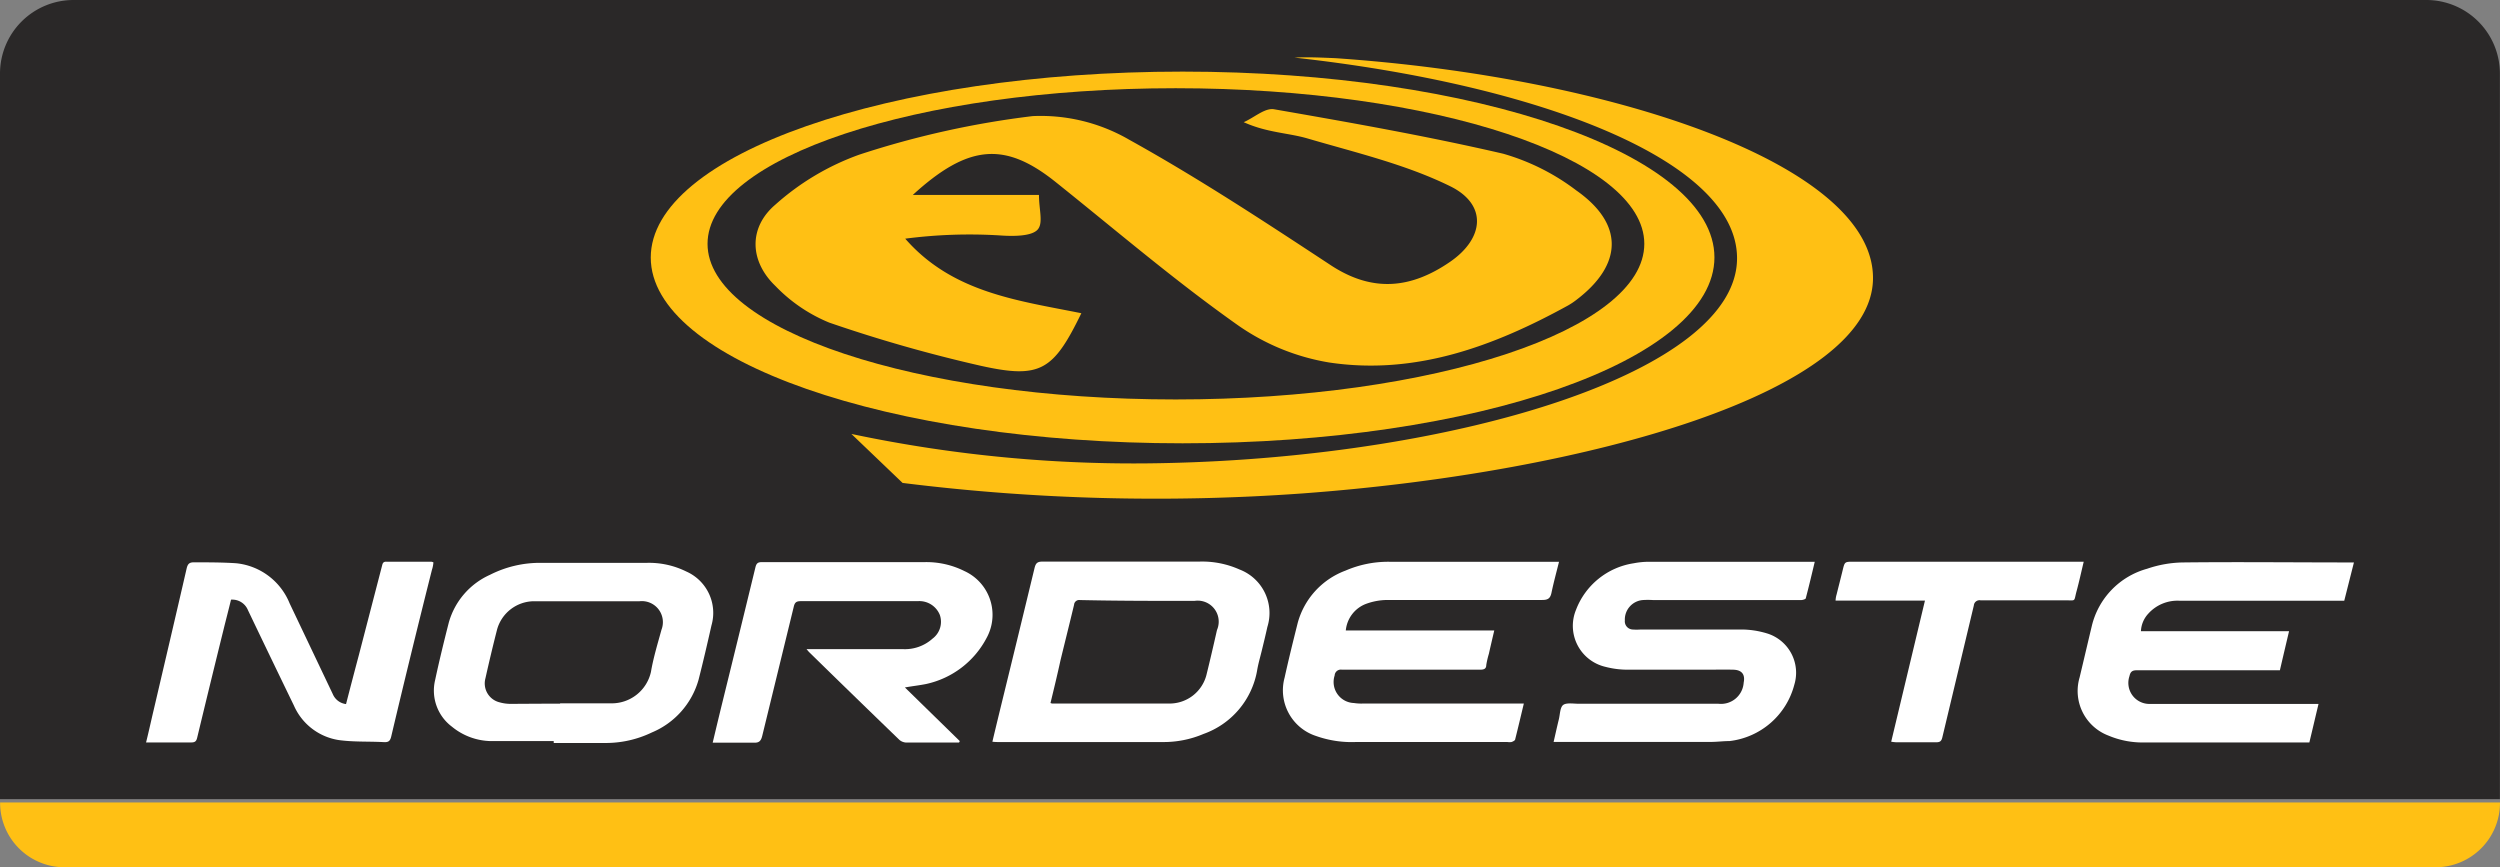 <svg xmlns="http://www.w3.org/2000/svg" width="461.219" height="160" viewBox="0 0 461.219 160">
  <rect x="0" y="0" width="461.219" height="160" fill="#808080" stroke="none"/>
  <g id="nordeste" transform="translate(-136.724 -38.167)">
    <path id="Caminho_795" data-name="Caminho 795" d="M150.321,38.167H584.345a13.579,13.579,0,0,1,13.579,13.579h0V185.6h-461.2V51.746A13.578,13.578,0,0,1,150.3,38.167Z" fill="#2a2828"/>
    <path id="Caminho_796" data-name="Caminho 796" d="M136.724,191.46H597.943a11.89,11.89,0,0,1-11.833,11.949H148.634a11.891,11.891,0,0,1-11.891-11.892h0Z" transform="translate(0 -5.243)" fill="#ffc014"/>
    <path id="Caminho_797" data-name="Caminho 797" d="M359.15,51.846c-54.18,0-98.117,15.344-98.117,34.3S304.97,120.42,359.15,120.42s98.118-15.345,98.118-34.3S413.292,51.846,359.15,51.846ZM357.87,112.33c-47.7,0-86.362-12.841-86.362-28.709s38.661-28.71,86.362-28.71,86.46,12.862,86.46,28.71S405.533,112.33,357.87,112.33Z" transform="translate(-4.252 -0.468)" fill="#ffc014"/>
    <path id="Caminho_798" data-name="Caminho 798" d="M388.608,49.27c-2.483-.1-5.043-.233-7.507-.1,44.85,4.947,81.649,18.875,81.649,37.012,0,20.99-51.6,36.625-105.353,37.789a251.9,251.9,0,0,1-58.041-5.374l9.446,9.04a376.871,376.871,0,0,0,73.715,1.94c52.861-3.88,105.315-18.759,105.315-39.748S439.607,52.761,388.608,49.27Z" transform="translate(-5.562 -0.374)" fill="#ffc014"/>
    <path id="Caminho_799" data-name="Caminho 799" d="M310.059,74.845h23.278c0,2.735.835,5.2-.252,6.4s-4.249,1.261-6.963,1.067a91.739,91.739,0,0,0-17.459.6c8.71,9.971,20.795,11.407,32.492,13.754-5.16,10.592-7.546,12.144-18.545,9.7A268.494,268.494,0,0,1,294.656,98.4a29.1,29.1,0,0,1-9.952-6.77c-4.753-4.559-4.985-10.747,0-14.995A47.029,47.029,0,0,1,300.223,67.4a166.268,166.268,0,0,1,31.95-7.1,32.533,32.533,0,0,1,17.789,4.345c12.764,7.08,25,15.131,37.206,23.162,7.759,5.1,14.859,4.307,22.037-.64,6.3-4.345,6.867-10.552,0-13.928C401,69.2,391.746,67.027,382.958,64.447c-3.608-1.067-7.527-1.067-11.852-3.026,1.939-.834,3.88-2.658,5.586-2.386,14.142,2.464,28.3,4.966,42.289,8.205a40.739,40.739,0,0,1,13.482,6.77c8.826,6.189,8.613,13.677,0,20.213a12.872,12.872,0,0,1-1.512,1.009c-13.754,7.565-28.225,12.919-44.132,10.514a41.024,41.024,0,0,1-17.032-7.042c-11.639-8.244-22.386-17.459-33.5-26.343C327.052,65.03,320.32,65.457,310.059,74.845Z" transform="translate(-4.936 -0.713)" fill="#ffc014"/>
    <path id="Caminho_800" data-name="Caminho 800" d="M578.035,171.714c-.582,2.424-1.106,4.694-1.688,7.1H545.989a16.183,16.183,0,0,1-6.693-1.26,8.807,8.807,0,0,1-5.334-10.747c.756-3.162,1.493-6.324,2.249-9.486a14.434,14.434,0,0,1,10.2-10.552,21.326,21.326,0,0,1,6.635-1.164c10.242-.117,20.5,0,30.766,0h.757l-1.785,7.061H552.332a7.238,7.238,0,0,0-5.7,2.386,5.069,5.069,0,0,0-1.358,3.24H572.6c-.582,2.463-1.125,4.772-1.688,7.2H544.592c-.853,0-1.241.194-1.435,1.087a3.881,3.881,0,0,0,3.88,5.122H578Z" transform="translate(-13.574 -3.673)" fill="#fff"/>
    <path id="Caminho_801" data-name="Caminho 801" d="M426.229,171.653c-.544,2.27-1.048,4.422-1.591,6.576,0,.212-.408.407-.66.5a2.554,2.554,0,0,1-.777,0H395.23a19.619,19.619,0,0,1-7.313-1.106,8.865,8.865,0,0,1-5.82-10.767c.737-3.355,1.571-6.711,2.406-10.048a14.3,14.3,0,0,1,8.826-9.7,19.8,19.8,0,0,1,8.205-1.629h31.192c-.485,1.94-1.008,3.88-1.377,5.645-.213,1.087-.64,1.416-1.765,1.4H401.127a11.626,11.626,0,0,0-4.054.738,5.818,5.818,0,0,0-3.685,4.888h27.391c-.35,1.494-.679,2.891-.99,4.287a16.052,16.052,0,0,0-.485,2.076c0,.756-.485.873-1.164.873h-25.47a1.145,1.145,0,0,0-1.324.932,1.051,1.051,0,0,0-.014.135,3.879,3.879,0,0,0,3.549,5.082,9.029,9.029,0,0,0,1.63.1h29.7Z" transform="translate(-8.381 -3.67)" fill="#fff"/>
    <path id="Caminho_802" data-name="Caminho 802" d="M433.487,178.753c.349-1.513.64-2.852.97-4.191.233-.931.213-2.23.815-2.676s1.939-.213,2.89-.213h25.762a4.191,4.191,0,0,0,4.621-3.71c.006-.057.011-.114.014-.17.311-1.533-.329-2.367-1.939-2.406s-3.414,0-5.122,0H447.182a16.27,16.27,0,0,1-4.112-.523,7.762,7.762,0,0,1-5.451-10.5,13.58,13.58,0,0,1,10.669-8.613,14.7,14.7,0,0,1,3.064-.271h30.32c-.543,2.289-1.067,4.5-1.649,6.712,0,.175-.563.349-.854.349H451.857a14.781,14.781,0,0,0-1.94,0,3.608,3.608,0,0,0-3.278,3.764,1.512,1.512,0,0,0,1.346,1.662l.07.006a10.148,10.148,0,0,0,1.533,0h18.486a16.324,16.324,0,0,1,4.85.738,7.585,7.585,0,0,1,4.985,9.427,14.025,14.025,0,0,1-11.969,10.417c-1.067,0-2.134.136-3.2.155H433.487Z" transform="translate(-10.15 -3.67)" fill="#fff"/>
    <path id="Caminho_803" data-name="Caminho 803" d="M326.29,178.673c.486-2.056.971-4.053,1.455-6.052q3.181-12.977,6.324-25.994c.213-.854.485-1.183,1.455-1.183h28.924a16.845,16.845,0,0,1,7.429,1.454,8.594,8.594,0,0,1,5.141,10.611c-.329,1.513-.7,3.007-1.067,4.52-.291,1.183-.64,2.367-.833,3.57a15.209,15.209,0,0,1-9.874,11.639,18.75,18.75,0,0,1-7.623,1.494H327.182A8.122,8.122,0,0,1,326.29,178.673Zm10.689-7.158a1.646,1.646,0,0,0,.329.116h21.669a7.023,7.023,0,0,0,6.809-5.3c.679-2.754,1.318-5.509,1.939-8.263a3.88,3.88,0,0,0-4.17-5.374c-7.042,0-14.064,0-21.086-.155a.951.951,0,0,0-1.1.78c0,.031-.009.062-.011.093-.815,3.414-1.668,6.809-2.5,10.223-.563,2.6-1.2,5.218-1.843,7.876Z" transform="translate(-6.483 -3.669)" fill="#fff"/>
    <path id="Caminho_804" data-name="Caminho 804" d="M241.711,178.565h-11.64a11.634,11.634,0,0,1-7.138-2.658,8.323,8.323,0,0,1-3.1-8.594c.757-3.549,1.629-7.1,2.522-10.61a13.7,13.7,0,0,1,7.585-8.807,20.337,20.337,0,0,1,9.525-2.212h19.4a15.522,15.522,0,0,1,7.295,1.591,8.342,8.342,0,0,1,4.655,9.952c-.756,3.356-1.533,6.712-2.387,10.048a14.915,14.915,0,0,1-8.612,9.7,19.587,19.587,0,0,1-8.711,1.94h-9.389Zm1.183-6.964h9.389a7.41,7.41,0,0,0,7.372-5.819c.446-2.619,1.241-5.2,1.939-7.76a3.88,3.88,0,0,0-4.034-5.257H238.005a7.12,7.12,0,0,0-6.731,5.18q-1.144,4.481-2.154,9.021a3.589,3.589,0,0,0,2.495,4.42l.086.022a7.571,7.571,0,0,0,2.191.292c2.929-.019,5.975-.039,9-.039Z" transform="translate(-2.835 -3.677)" fill="#fff"/>
    <path id="Caminho_805" data-name="Caminho 805" d="M308.323,168.667l10.126,9.894-.136.271H308.6a2.069,2.069,0,0,1-1.281-.485q-8.381-8.09-16.722-16.256l-.427-.5h17.672a7.628,7.628,0,0,0,5.587-1.939,3.881,3.881,0,0,0,1.339-4.365,4.074,4.074,0,0,0-4.093-2.541H289.1c-.835,0-1.106.271-1.281,1.029Q284.909,165.7,282,177.61c-.233.931-.581,1.3-1.591,1.241h-7.546c.6-2.522,1.164-4.888,1.746-7.255q3.084-12.511,6.13-25.062c.175-.718.408-.99,1.183-.99h30.009a15.656,15.656,0,0,1,7.372,1.65,8.864,8.864,0,0,1,4.389,11.743c-.085.188-.178.374-.276.555a16.568,16.568,0,0,1-11.173,8.536C311,168.28,309.72,168.415,308.323,168.667Z" transform="translate(-4.656 -3.672)" fill="#fff"/>
    <path id="Caminho_806" data-name="Caminho 806" d="M201.518,171.73c.795-3.085,1.571-6.053,2.366-9.04l4.249-16.372c.117-.446.156-.873.815-.854h8.321a1.842,1.842,0,0,1,.369.117,5.615,5.615,0,0,1-.271,1.377q-3.88,15.4-7.526,30.805c-.194.776-.505,1.028-1.3.989-2.793-.156-5.645,0-8.4-.388A10.844,10.844,0,0,1,191.9,172q-4.266-8.788-8.477-17.594a3.123,3.123,0,0,0-3.123-1.94c-.466,1.94-.95,3.764-1.416,5.664q-2.444,9.893-4.83,19.806c-.156.66-.408.873-1.106.873h-8.322c.485-1.939.931-4,1.4-5.974,2.037-8.711,4.093-17.459,6.091-26.149.213-.873.544-1.125,1.417-1.106,2.58,0,5.179,0,7.759.174a11.931,11.931,0,0,1,9.815,7.391l7.973,16.76A3.044,3.044,0,0,0,201.518,171.73Z" transform="translate(-0.954 -3.67)" fill="#fff"/>
    <path id="Caminho_807" data-name="Caminho 807" d="M497.618,178.674l6.228-26.032H487.356a4.53,4.53,0,0,1,.194-1.144c.369-1.494.756-2.987,1.125-4.5s.369-1.533,1.939-1.533h42.522c-.465,1.94-.834,3.647-1.3,5.374-.581,2.095,0,1.746-2.231,1.746H514.087a1.047,1.047,0,0,0-1.21.854.79.79,0,0,0-.012.1q-2.91,12.192-5.82,24.364c-.156.621-.388.873-1.087.873H498.51A8.949,8.949,0,0,1,497.618,178.674Z" transform="translate(-11.992 -3.67)" fill="#fff"/>
  </g>
</svg>
